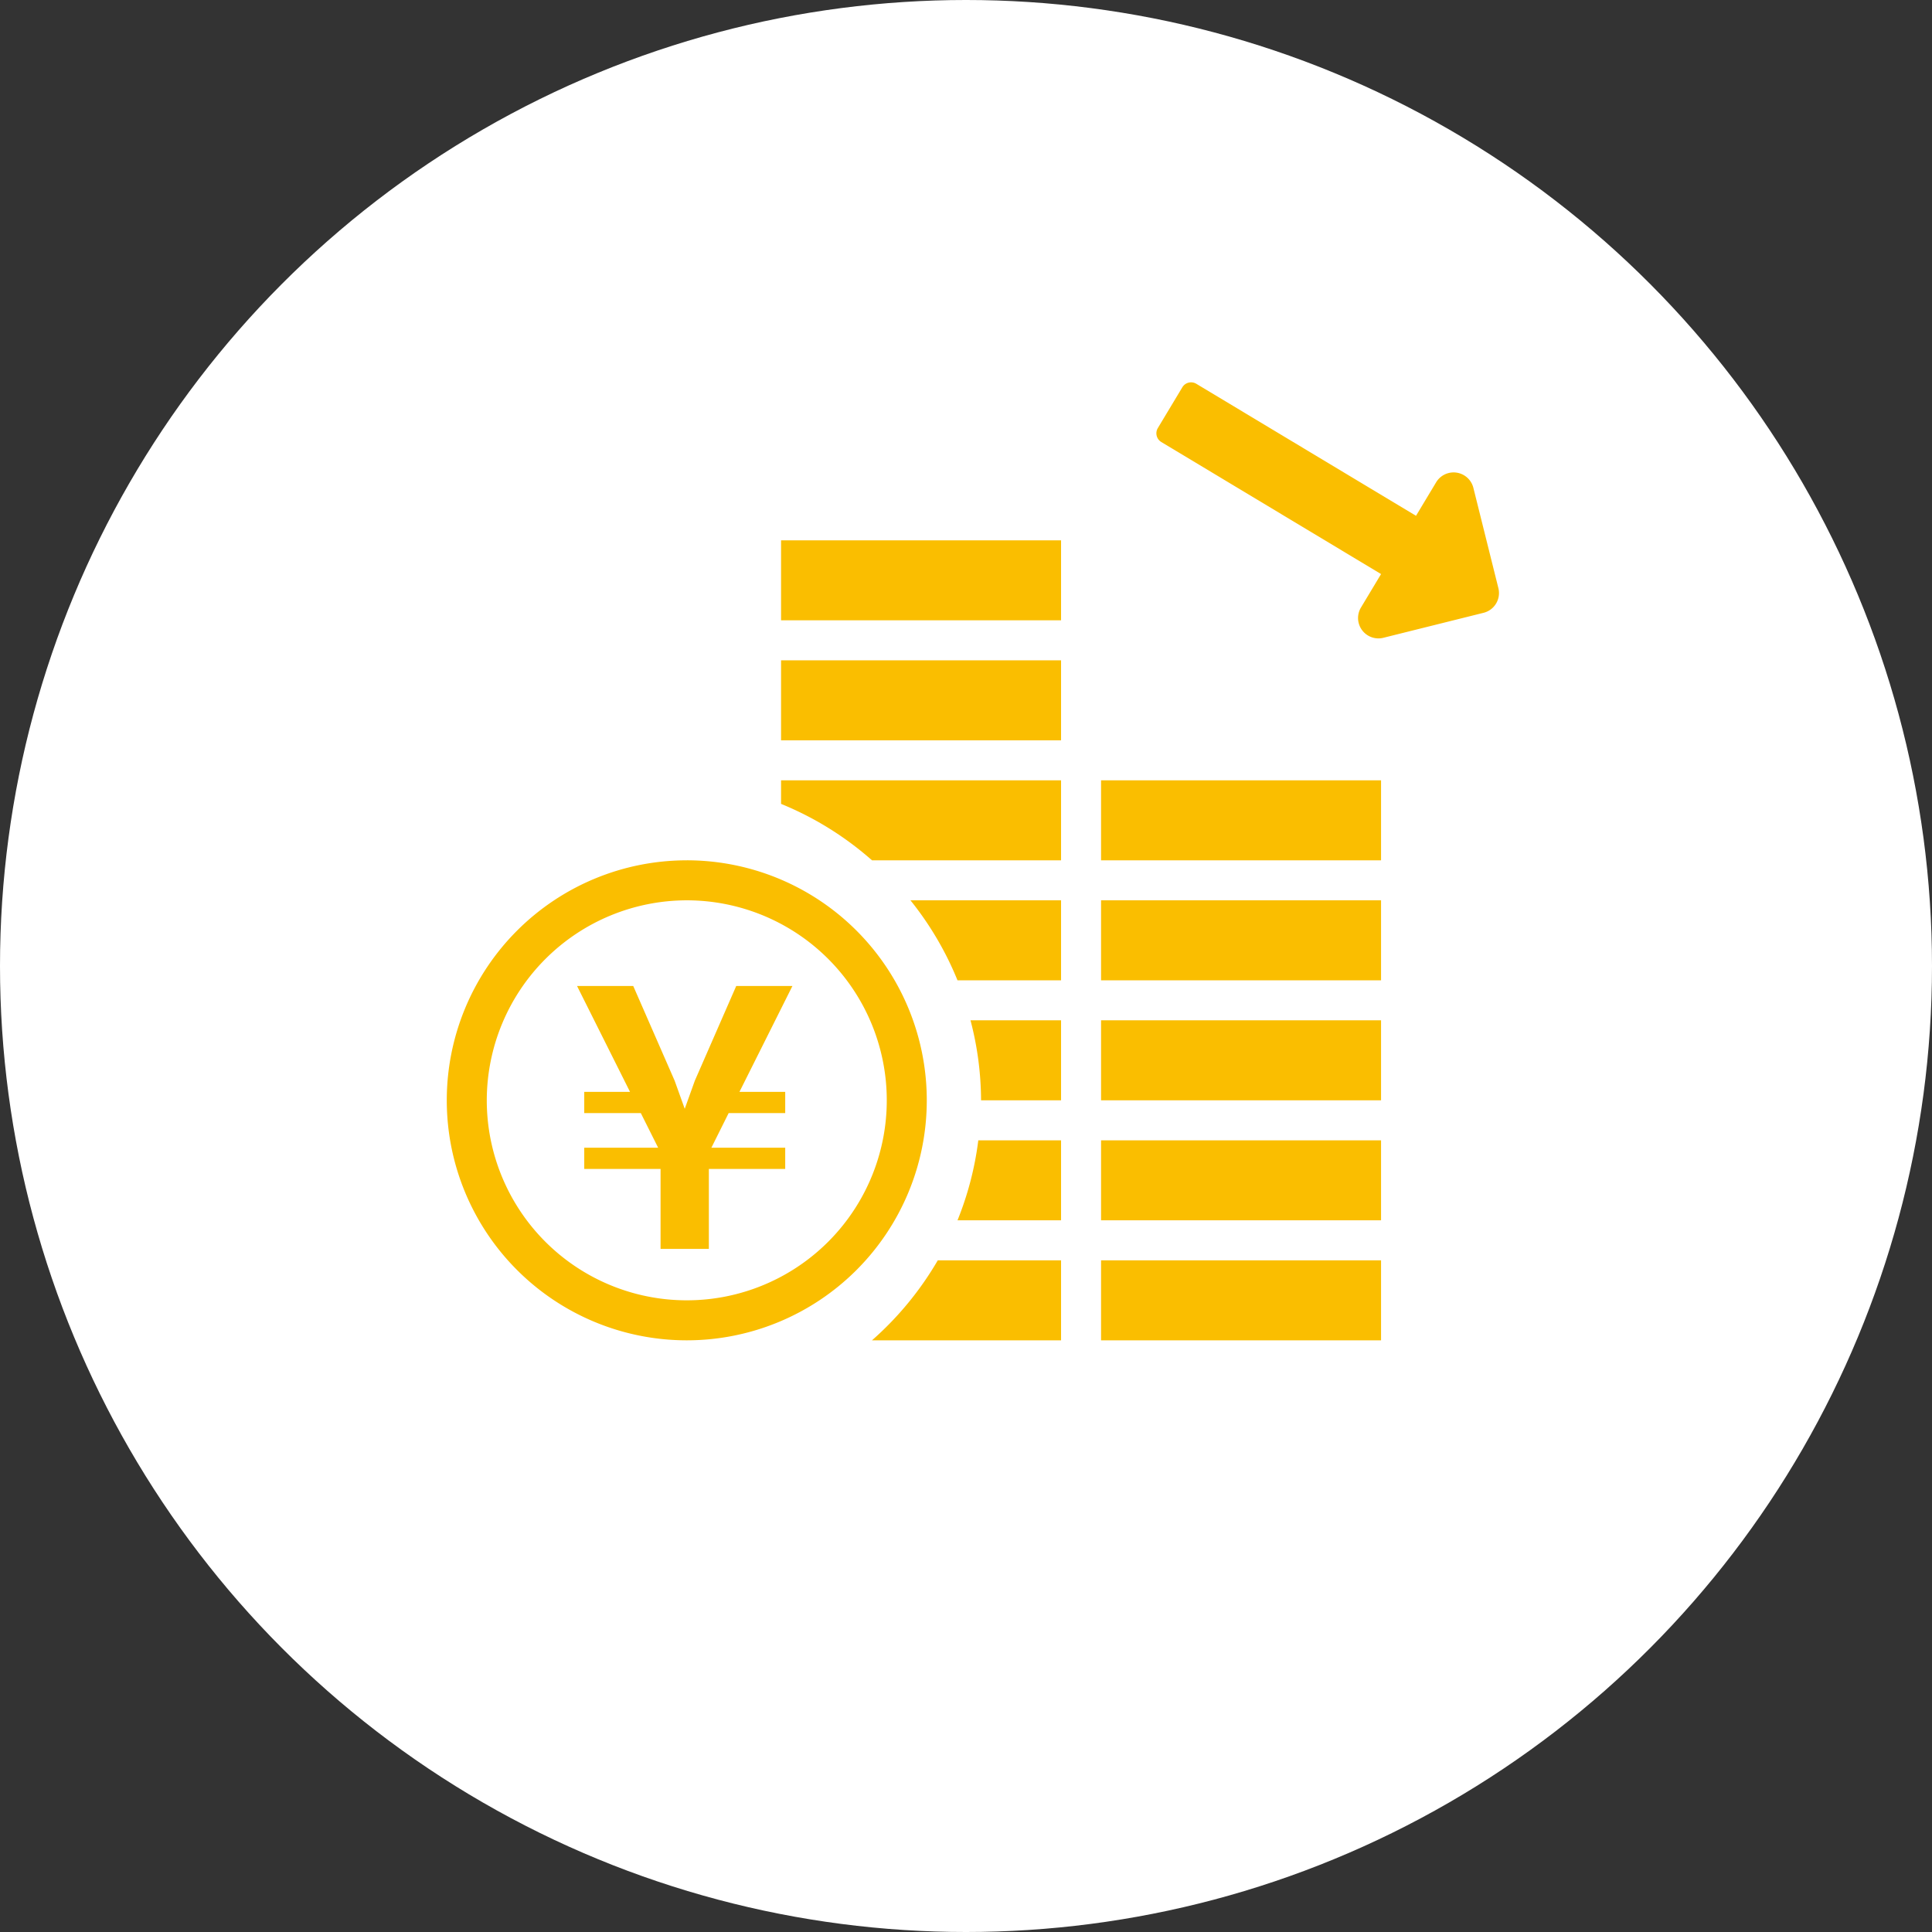 <svg xmlns="http://www.w3.org/2000/svg" width="160" height="160" viewBox="0 0 160 160">
  <rect x="0" y="0" width="160" height="160" fill="#333333" stroke="none"/>
  <g id="グループ_7200" data-name="グループ 7200" transform="translate(-504 -699)">
    <circle id="楕円形_9" data-name="楕円形 9" cx="80" cy="80" r="80" transform="translate(504 699)" fill="#fff"/>
    <g id="グループ_7198" data-name="グループ 7198">
      <g id="グループ_7176" data-name="グループ 7176" transform="translate(540.373 741.747)">
        <path id="coin-7" d="M20.5,31.814A16.563,16.563,0,1,1,3.94,48.377,16.582,16.582,0,0,1,20.5,31.814Zm0-3.313A19.876,19.876,0,1,0,40.379,48.377,19.877,19.877,0,0,0,20.5,28.5Zm18.524,3.313H51.5v6.625H42.923A26.467,26.467,0,0,0,39.027,31.814ZM44,41.752h7.5v6.625H44.874A26.366,26.366,0,0,0,44,41.752ZM28.311,23.827V21.876H51.5V28.5H35.841A26.5,26.5,0,0,0,28.311,23.827ZM28.311,2H51.5V8.625H28.311Zm0,9.938H51.5v6.625H28.311ZM44.646,51.69H51.5v6.625H42.923A26.387,26.387,0,0,0,44.646,51.69ZM78,28.5H54.812V21.876H78Zm0,9.938H54.812V31.814H78ZM41.29,61.628H51.5v6.625H35.841A26.669,26.669,0,0,0,41.29,61.628ZM78,58.315H54.812V51.69H78Zm0,9.938H54.812V61.628H78Zm0-19.876H54.812V41.752H78Z" transform="translate(0)" fill="#fabe00"/>
        <g id="グループ_7175" data-name="グループ 7175" transform="translate(11.416 38.91)">
          <path id="パス_4100" data-name="パス 4100" d="M21.123,21.907v1.759H16.439l-1.431,2.869h6.115v1.756H14.8v6.622h-4V28.291H4.48V26.535H10.6L9.164,23.666H4.48V21.907H8.27L3.884,13.142H8.538l3.429,7.844.835,2.325.835-2.325,3.429-7.844h4.654l-4.386,8.765Z" transform="translate(-3.884 -13.142)" fill="#fabe00"/>
        </g>
      </g>
      <path id="Icon_awesome-long-arrow-alt-down" data-name="Icon awesome-long-arrow-alt-down" d="M11.813,24.324V3.094a.844.844,0,0,0-.844-.844H7.031a.844.844,0,0,0-.844.844v21.23H2.949A1.688,1.688,0,0,0,1.756,27.2l6.051,6.051a1.687,1.687,0,0,0,2.386,0L16.244,27.2a1.688,1.688,0,0,0-1.193-2.881H11.813Z" transform="translate(594.338 739.317) rotate(-59)" fill="#fabe00"/>
    </g>
  </g>
</svg>
